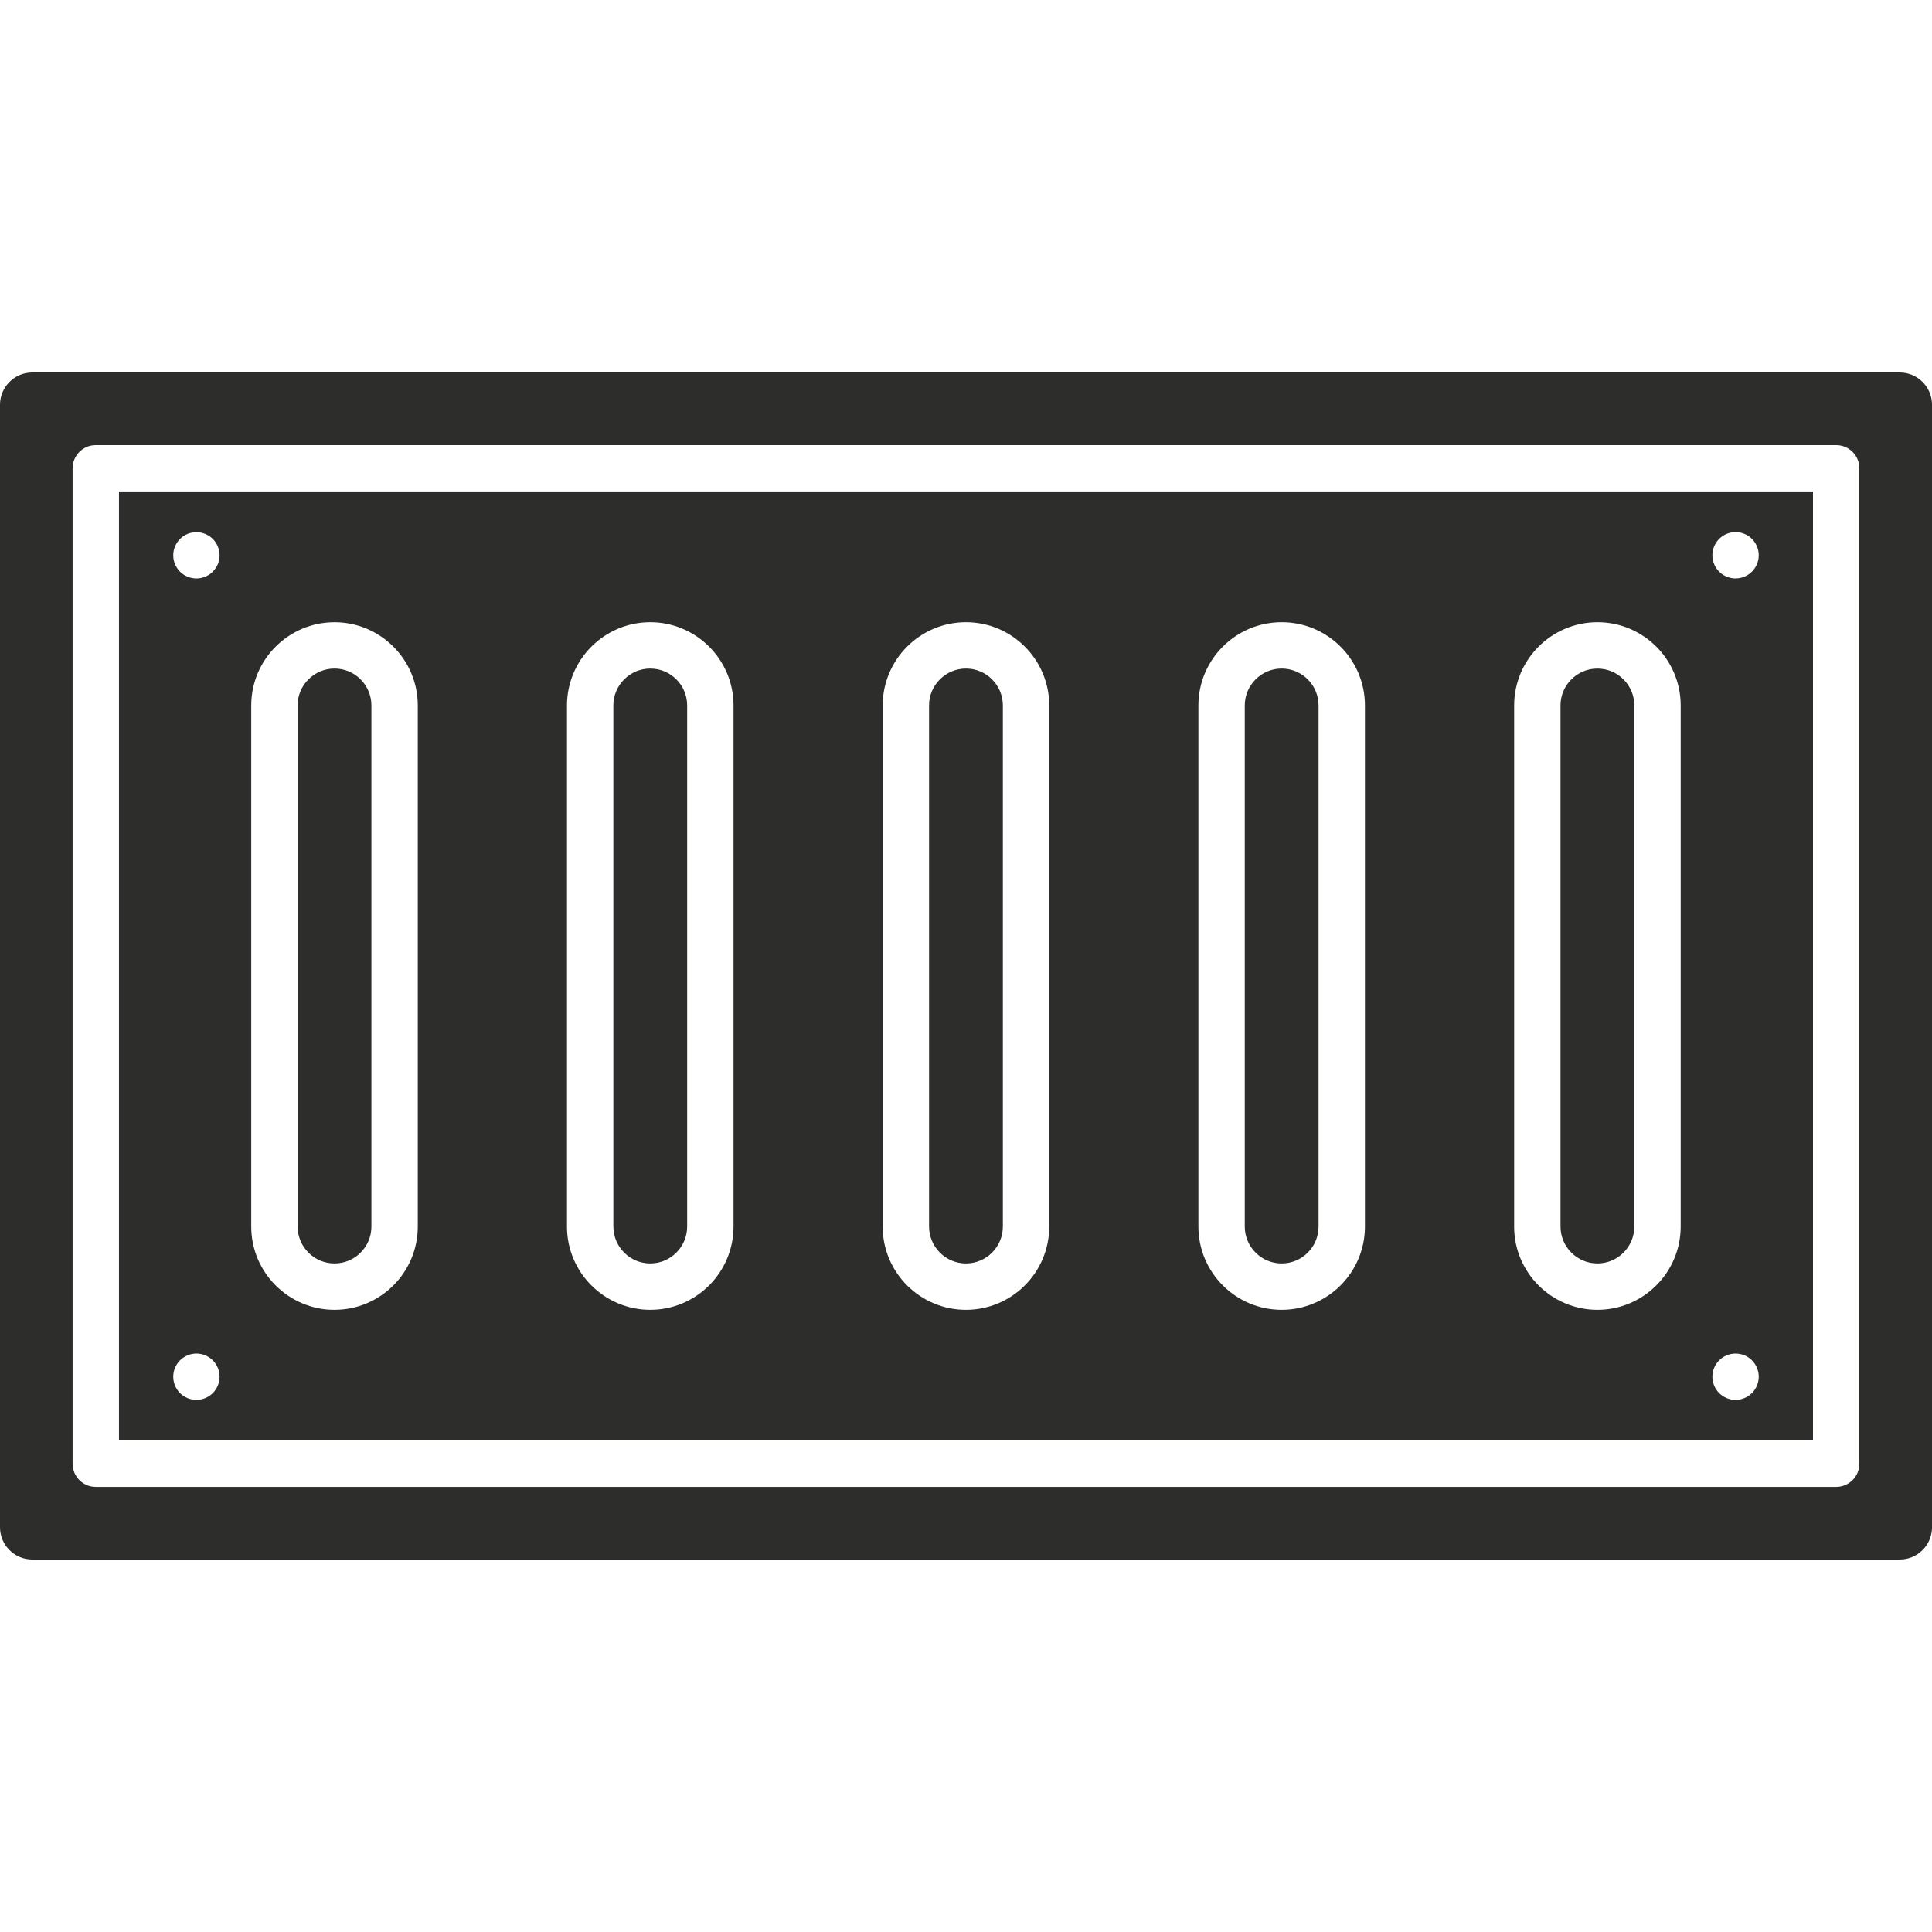 <?xml version="1.0" encoding="UTF-8"?>
<svg xmlns="http://www.w3.org/2000/svg" id="Ebene_1" version="1.1" viewBox="0 0 100 100">
  <defs>
    <style>
      .st0 {
        fill: #2d2d2c;
        fill-rule: evenodd;
      }
    </style>
  </defs>
  <g id="Layer_x5F_1">
    <g id="_460648768">
      <path id="_460648552" class="st0" d="M96.24,24.239v51.523c0,.663-.537,1.2-1.2,1.2H4.958c-.662,0-1.2-.537-1.2-1.2V24.239c0-.663.537-1.2,1.2-1.2h90.082c.663,0,1.2.537,1.2,1.2h0ZM1.669,19.28c-.921,0-1.669.75-1.669,1.67v58.1c0,.921.748,1.67,1.669,1.67h96.663c.921,0,1.669-.749,1.669-1.67V20.95c0-.921-.748-1.67-1.669-1.67H1.669s0,0,0,0Z"></path>
      <path id="_460648528" class="st0" d="M80.772,36.515v26.971c0,1.053.858,1.91,1.91,1.91,1.052,0,1.91-.857,1.91-1.909v-26.972c0-1.053-.856-1.91-1.91-1.91-1.052,0-1.911.857-1.911,1.91h0Z"></path>
      <path id="_460648600" class="st0" d="M64.429,36.515v26.971c0,1.053.858,1.91,1.91,1.91,1.054,0,1.91-.856,1.91-1.908v-26.974c0-1.053-.856-1.91-1.91-1.91-1.052,0-1.91.857-1.91,1.91h0Z"></path>
      <path id="_460648960" class="st0" d="M48.088,36.515v26.971c0,1.053.858,1.91,1.91,1.91,1.054,0,1.91-.856,1.91-1.908v-26.974c0-1.053-.856-1.91-1.91-1.91-1.052,0-1.911.857-1.911,1.91h0Z"></path>
      <path id="_460648816" class="st0" d="M31.747,36.515v26.971c0,1.053.858,1.91,1.91,1.91,1.052,0,1.91-.857,1.91-1.909v-26.973c0-1.053-.856-1.91-1.91-1.91-1.052,0-1.911.857-1.911,1.91h0Z"></path>
      <path id="_460649152" class="st0" d="M15.404,36.515v26.971c0,1.053.858,1.91,1.91,1.91,1.054,0,1.91-.856,1.91-1.908v-26.974c0-1.053-.856-1.91-1.91-1.91-1.052,0-1.911.857-1.911,1.91h0Z"></path>
      <path id="_460648480" class="st0" d="M21.624,36.515v26.974c0,2.375-1.933,4.308-4.31,4.308-2.377,0-4.31-1.933-4.31-4.31v-26.971c0-2.376,1.933-4.31,4.31-4.31,2.377,0,4.31,1.933,4.31,4.31h0ZM6.158,25.438v49.123h87.682V25.438H6.158ZM10.166,29.942c-.079,0-.158-.008-.235-.025-.077-.015-.152-.038-.225-.067-.071-.032-.142-.069-.206-.11-.066-.044-.127-.094-.183-.15-.054-.054-.104-.117-.148-.183-.044-.065-.081-.133-.11-.206-.031-.073-.054-.148-.069-.225-.014-.077-.023-.156-.023-.233,0-.079.008-.158.023-.235.015-.077.038-.152.069-.225.029-.071.067-.142.11-.206.044-.067.094-.127.148-.183.057-.054.117-.104.183-.148.065-.044.135-.081.206-.11.073-.032.148-.054.225-.069.392-.079.804.05,1.083.327.055.056.106.117.15.183.042.064.079.135.11.206.029.073.052.148.067.225.017.077.025.156.025.235,0,.077-.008.156-.025.233-.014.077-.038.152-.067.225-.031.073-.069.142-.11.206-.043.067-.096.129-.15.183-.056.056-.117.106-.183.15-.065.041-.133.079-.206.11-.073.029-.148.052-.225.067-.077.017-.156.025-.233.025h0ZM29.347,63.486v-26.971c0-2.376,1.935-4.31,4.31-4.31,2.377,0,4.31,1.933,4.31,4.31v26.974c-.002,2.376-1.935,4.308-4.31,4.308-2.375,0-4.311-1.933-4.311-4.31h0ZM45.688,63.486v-26.971c0-2.376,1.933-4.31,4.31-4.31,2.377,0,4.31,1.933,4.31,4.31v26.974c0,2.375-1.933,4.308-4.31,4.308-2.377,0-4.311-1.933-4.311-4.31h0ZM62.029,63.486v-26.971c0-2.376,1.933-4.31,4.31-4.31,2.377,0,4.31,1.933,4.31,4.31v26.974c0,2.375-1.933,4.308-4.31,4.308-2.377,0-4.31-1.933-4.31-4.31h0ZM78.372,63.486v-26.971c0-2.376,1.935-4.31,4.31-4.31,2.377,0,4.31,1.933,4.31,4.31v26.974c-.002,2.376-1.937,4.308-4.31,4.308-2.375,0-4.311-1.933-4.311-4.31h0ZM89.832,72.459c-.316,0-.625-.129-.848-.352-.056-.056-.106-.117-.15-.183-.044-.065-.081-.133-.11-.206-.029-.073-.052-.148-.069-.225-.014-.077-.023-.156-.023-.233,0-.317.127-.627.352-.85.223-.223.531-.35.848-.35.315,0,.625.127.848.35.056.056.106.117.15.183.042.065.079.133.11.206.029.073.052.148.069.225.015.077.023.156.023.235,0,.077-.008.156-.023.233-.016.077-.04.152-.069.225-.031.073-.069.142-.11.206-.043.066-.094.127-.15.183-.223.223-.533.352-.848.352h0ZM11.366,71.259c0,.314-.129.625-.352.848-.223.223-.533.352-.848.352-.079,0-.158-.008-.235-.025-.077-.015-.152-.037-.225-.067-.071-.031-.142-.069-.206-.11-.066-.044-.127-.096-.183-.15-.223-.223-.35-.533-.35-.848,0-.08.008-.158.023-.235.015-.077.038-.152.069-.225.029-.073.067-.142.11-.206.044-.067.094-.127.148-.183.057-.055.117-.104.183-.148.065-.044.135-.081.206-.11.073-.032.148-.054.225-.069.154-.032.315-.031.469,0,.077.014.152.038.225.069.073.029.142.067.206.11.067.044.127.094.183.148.055.056.106.117.15.183.042.065.079.135.11.206.029.073.052.148.067.225.017.077.025.156.025.235h0ZM89.832,29.942c-.079,0-.159-.008-.236-.025-.075-.015-.152-.038-.223-.067-.073-.032-.144-.069-.208-.11-.064-.044-.127-.094-.181-.15-.225-.223-.352-.533-.352-.848,0-.317.127-.625.352-.85.223-.223.531-.35.848-.35.315,0,.625.127.848.35.056.056.106.117.15.183.042.064.079.135.11.206.029.073.052.148.069.225.015.077.023.156.023.235,0,.077-.008.156-.023.233-.016.077-.04.152-.069.225-.031.073-.069.142-.11.206-.043.067-.094.129-.15.183-.223.223-.531.352-.848.352h0Z"></path>
    </g>
  </g>
</svg>
